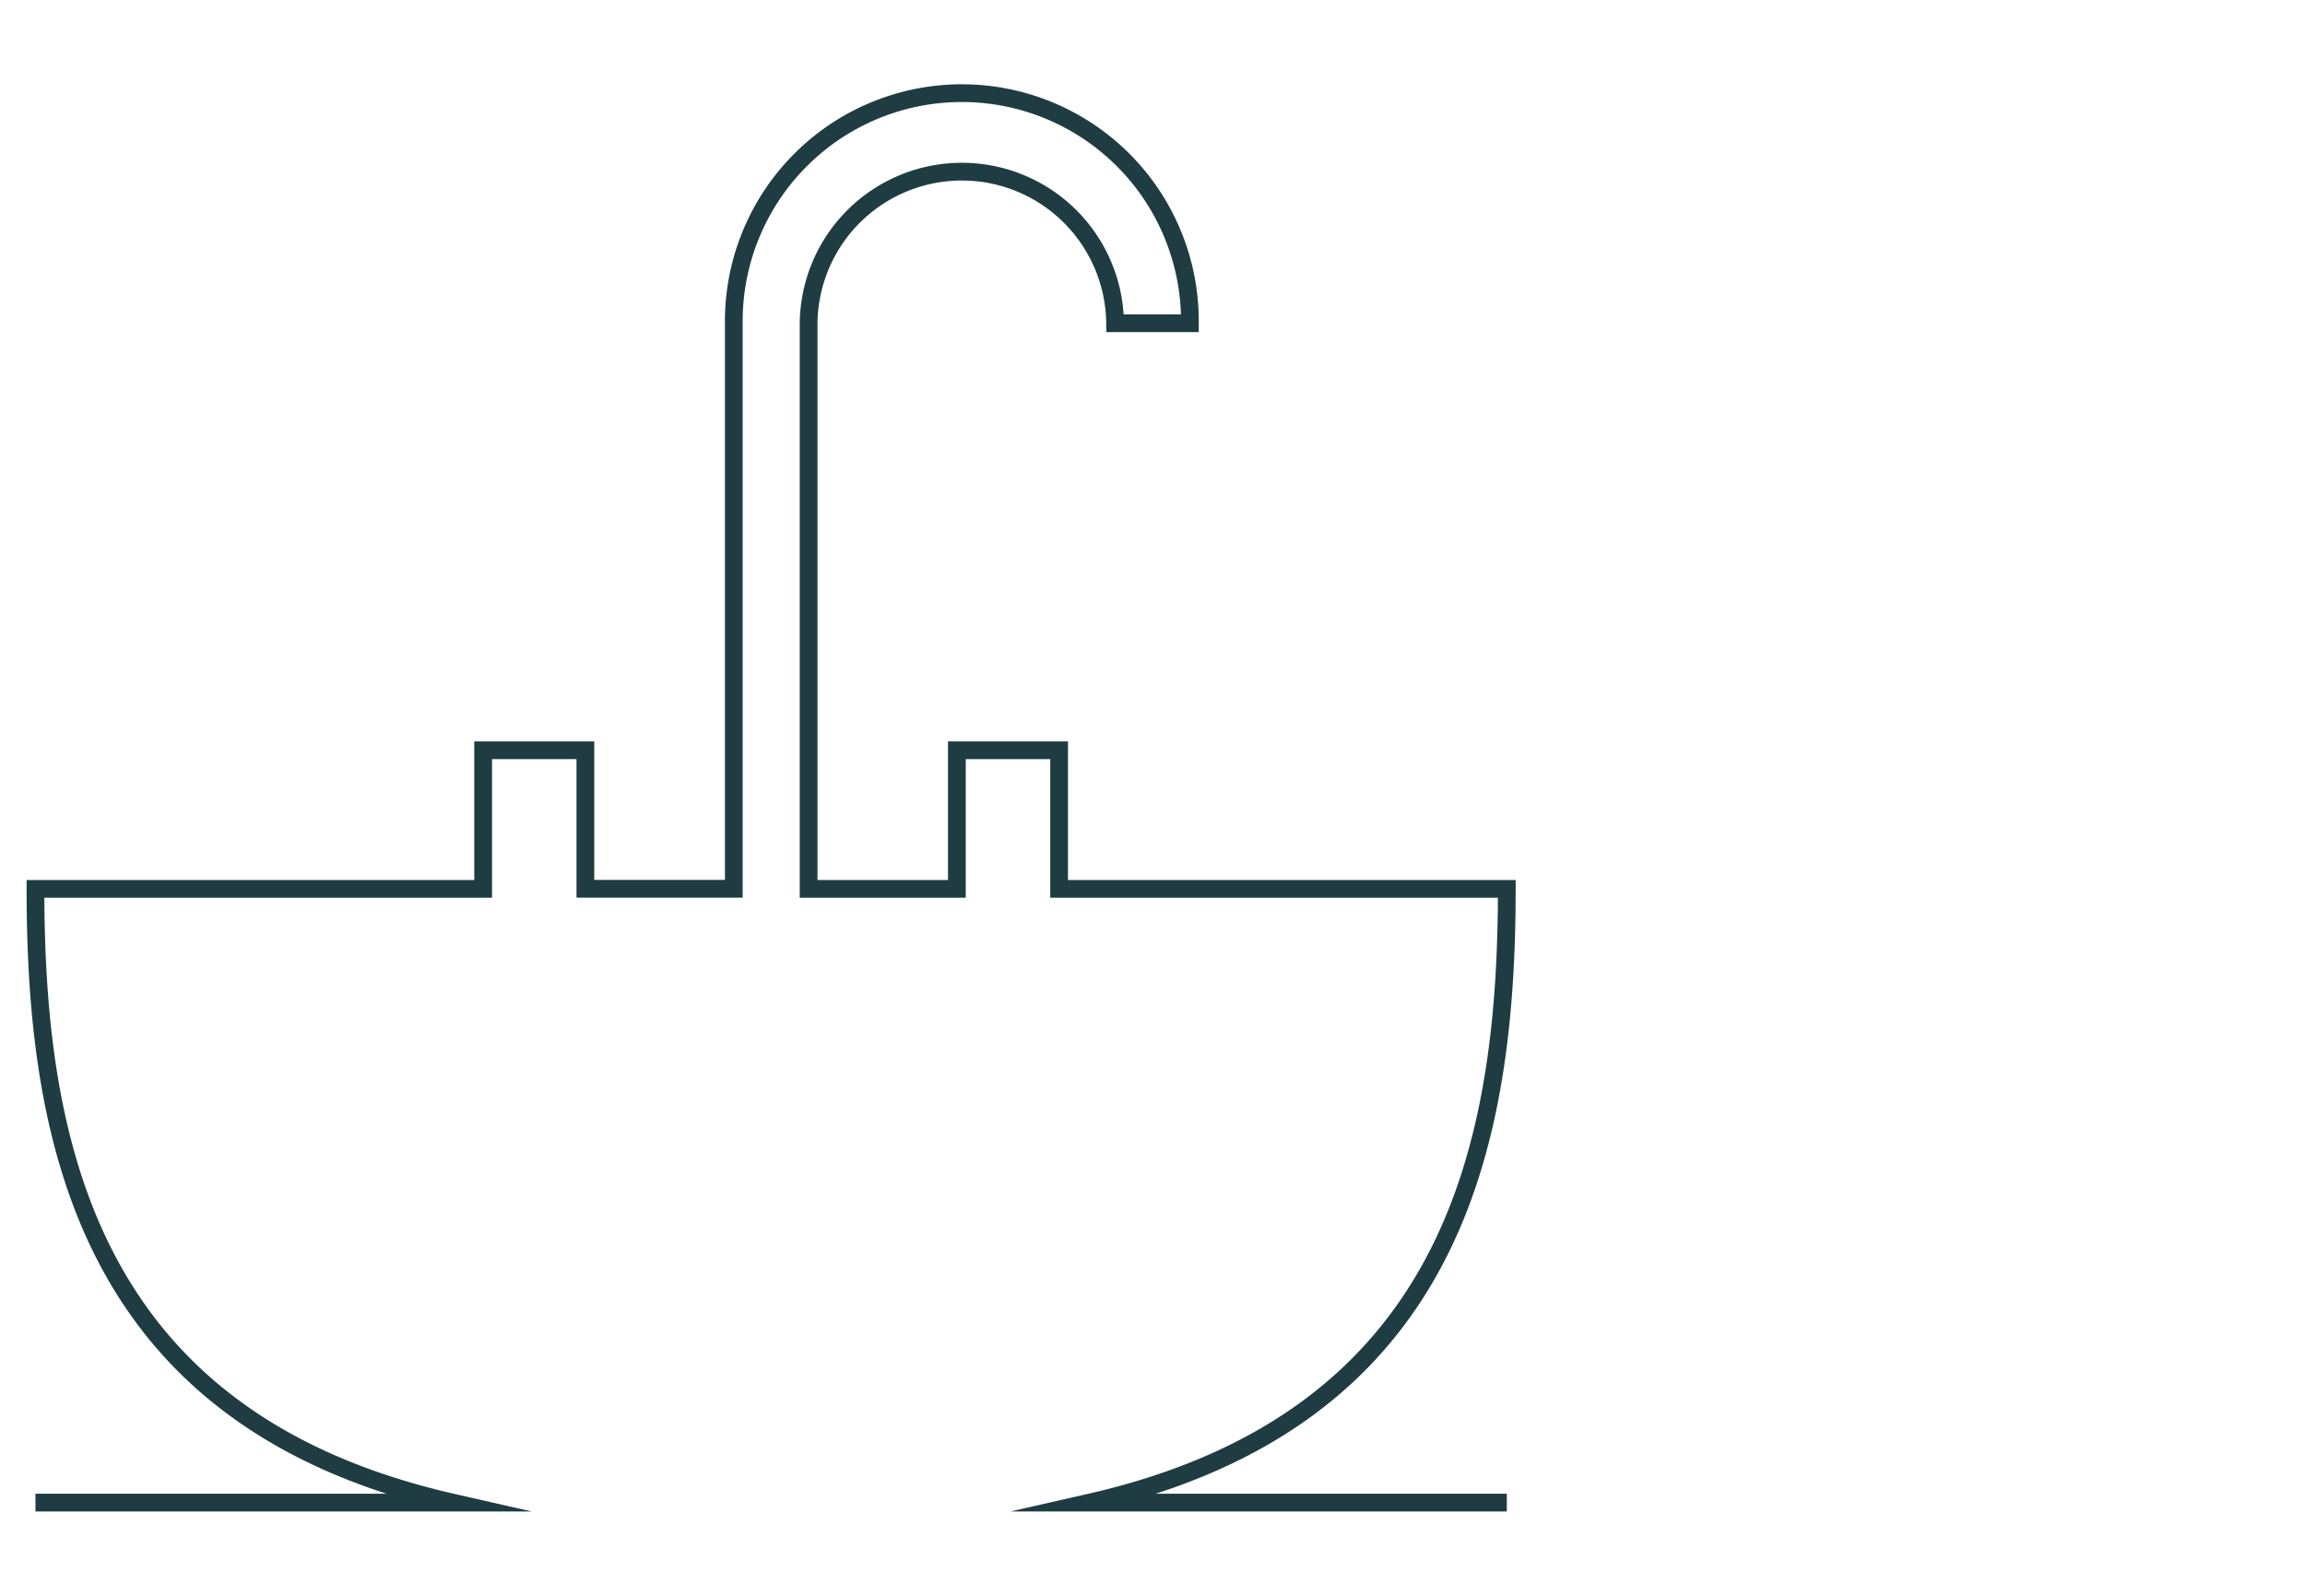 <?xml version="1.0" encoding="UTF-8"?>
<svg xmlns="http://www.w3.org/2000/svg" id="Ebene_1" data-name="Ebene 1" viewBox="0 0 130 90">
  <defs>
    <style>.cls-1{fill:#fff;}.cls-2{fill:none;stroke:#1e3c41;stroke-miterlimit:10;}</style>
  </defs>
  <rect class="cls-1" width="130" height="90"></rect>
  <path class="cls-2" d="M84.982,84.744H61.449c20.46-4.65,23.533-20.088,23.533-34.613H59.733V42.314H53.967v7.817H45.605v-31.9a8.643,8.643,0,0,1,17.285,0h4.219A12.862,12.862,0,1,0,41.386,18c0,.076,0,.152,0,.227v31.9H33.015V42.314H27.249v7.817H2C2,64.656,5.073,80.094,25.533,84.744H2"></path>
</svg>
